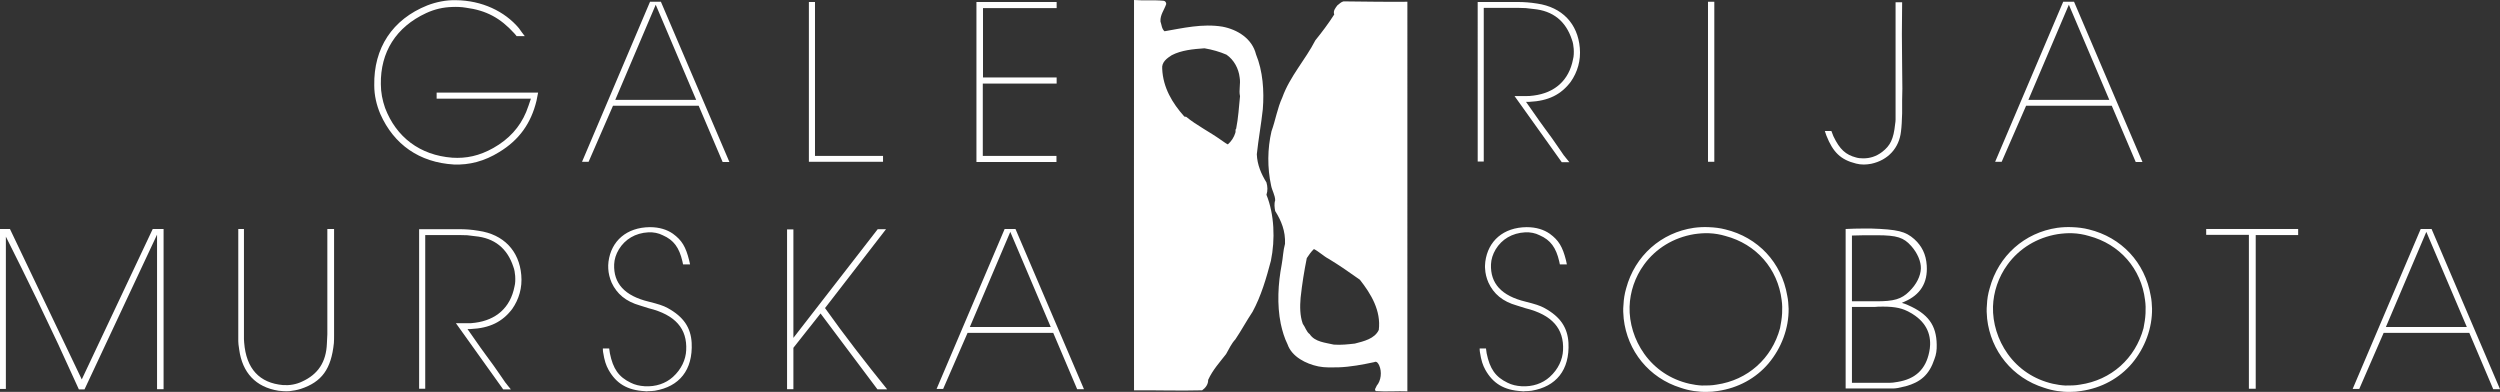<?xml version="1.0" encoding="UTF-8"?><svg id="a" xmlns="http://www.w3.org/2000/svg" viewBox="0 0 472.656 74.091"><rect x="0" y="0" width="472.656" height="74.091" fill="#333333" stroke="none"/><path d="M279.749,65.884c0,.167,0,.43,.039,.634,.262,1.71,.561,2.527,1.027,3.387,1.454,2.603,3.545,3.876,6.876,4.05,.213,.043,.391,.043,.64,0,.433,0,.853-.039,1.237-.082,4.618-.775,7.224-3.886,6.971-9.062-.174-2.852-1.5-4.903-4.526-6.567-.86-.476-1.845-.771-3.541-1.201-4.667-1.113-6.712-3.505-6.584-7.05,.036-.975,.338-1.926,.893-2.859,1.149-1.884,3.072-3.079,5.593-3.213,.942-.036,1.887,.134,2.701,.555,2.09,.906,3.111,2.36,3.709,4.913,.046,.174,.095,.394,.128,.604h1.326c-.039-.249-.128-.519-.164-.771-.647-2.563-1.372-3.794-3.082-5.035-1.113-.775-2.563-1.241-4.359-1.241-4.404,.043-7.302,2.609-7.818,6.528-.039,.473-.088,.906-.039,1.333,.039,.85,.246,1.749,.643,2.645,.978,2.097,2.639,3.548,5.383,4.316l1.618,.509c5.041,1.244,7.303,3.889,7.093,7.946-.085,1.749-.899,3.594-2.521,5.048-1.366,1.237-3.243,1.877-5.337,1.753-.942-.056-1.841-.263-2.609-.65-2.307-1.103-3.377-2.639-3.978-5.589-.046-.302-.075-.643-.121-.899h-1.198" style="fill:#fff; fill-rule:evenodd;"/><path d="M306.937,57.637c-.089,.867-.049,1.707,.043,2.616,.683,6.095,4.779,11.192,10.762,13.059,1.628,.561,3.338,.817,4.999,.775,.683,0,1.323-.043,2.055-.171,3.804-.555,7.174-2.386,9.567-5.209,2.481-2.95,3.843-6.702,3.8-10.339-.039-.817-.082-1.664-.256-2.435-1.063-6.321-5.55-11.064-11.71-12.561-1.021-.266-2.091-.384-3.111-.423-.942-.049-1.881,0-2.819,.122-6.2,.902-11.156,5.258-12.823,11.454-.295,1.03-.463,2.051-.505,3.111m1.155,.348c.079-2.78,1.018-5.603,2.731-7.949,2.225-3.069,5.589-5.12,9.482-5.763,.942-.135,1.884-.217,2.819-.174,1.024,.039,2.094,.217,3.072,.512,5.858,1.543,9.918,6.203,10.647,12.13,.125,.857,.125,1.671,.085,2.488-.046,.981-.223,1.917-.391,2.816-1.536,5.721-6.108,9.823-12.003,10.673-.893,.171-1.838,.171-2.78,.171-.768-.036-1.621-.171-2.386-.341-3.508-.814-6.456-2.777-8.501-5.642-1.884-2.642-2.865-5.846-2.777-8.921Z" style="fill:#fff; fill-rule:evenodd;"/><path d="M348.941,73.446h8.97c.469,0,1.027-.085,2.386-.423,2.822-.775,4.453-2.183,5.432-5.133,.338-.85,.459-1.749,.43-2.734-.052-3.672-1.628-5.812-5.432-7.47-.381-.167-.811-.341-1.155-.42,.131-.095,.302-.134,.473-.223,2.993-1.28,4.44-3.541,4.23-6.833-.128-2.143-.942-3.719-2.353-4.999-1.664-1.461-3.072-1.838-8.284-2.009h-1.07c-1.365,0-2.648,.043-3.627,.092v30.152m1.191-1.073v-14.346h4.355l.561-.043c2.698-.085,4.227,.177,5.507,.807,3.085,1.503,4.444,3.715,4.355,6.41,0,.466-.082,.85-.161,1.316-.653,3.299-2.606,5.136-5.99,5.688-.716,.128-1.109,.167-1.454,.167h-7.175Zm0-15.413v-12.429l2.35-.056h2.353c3.846,0,5.081,.44,6.488,2.015,1.198,1.329,1.884,2.983,1.841,4.273-.046,1.408-.814,2.99-2.18,4.316-1.454,1.457-2.865,1.92-6.453,1.881h-4.401Z" style="fill:#fff; fill-rule:evenodd;"/><path d="M375.654,57.637c-.089,.867-.052,1.707,.036,2.616,.683,6.095,4.786,11.192,10.772,13.059,1.625,.561,3.328,.817,4.992,.775,.689,0,1.326-.043,2.048-.171,3.811-.555,7.178-2.386,9.574-5.209,2.471-2.95,3.843-6.702,3.794-10.339-.033-.817-.076-1.664-.246-2.435-1.076-6.321-5.55-11.064-11.707-12.561-1.027-.266-2.09-.384-3.118-.423-.932-.049-1.877,0-2.826,.122-6.187,.902-11.146,5.258-12.804,11.454-.305,1.03-.479,2.051-.515,3.111m1.145,.348c.085-2.78,1.027-5.603,2.744-7.949,2.219-3.069,5.593-5.12,9.475-5.763,.942-.135,1.881-.217,2.829-.174,1.021,.039,2.091,.217,3.069,.512,5.859,1.543,9.912,6.203,10.631,12.13,.128,.857,.128,1.671,.092,2.488-.043,.981-.21,1.917-.381,2.816-1.539,5.721-6.105,9.823-12.006,10.673-.889,.171-1.838,.171-2.78,.171-.765-.036-1.622-.171-2.386-.341-3.508-.814-6.459-2.777-8.507-5.642-1.884-2.642-2.862-5.846-2.78-8.921Z" style="fill:#fff; fill-rule:evenodd;"/><polyline points="417.107 44.4 425.181 44.4 425.181 73.496 426.471 73.496 426.471 44.443 434.495 44.443 434.495 43.294 417.107 43.294 417.107 44.4" style="fill:#fff; fill-rule:evenodd;"/><path d="M444.801,73.529h1.247l4.611-10.601h16.191l4.526,10.65h1.28l-12.938-30.287h-2.054l-12.863,30.238m6.279-11.707l7.647-17.983,7.657,17.983h-15.304Z" style="fill:#fff; fill-rule:evenodd;"/><path d="M279.378,30.543h1.145V1.487h6.492l1.46,.046,1.448,.167c3.673,.341,6.108,2.268,7.27,5.816,.203,.508,.289,1.112,.338,1.713,.036,.676,.036,1.366-.135,1.996-.765,3.975-3.456,6.331-7.434,6.84-.637,.092-.981,.092-1.191,.092h-2.432l8.934,12.514h1.441l-.555-.683-.516-.64-1.027-1.494c-.676-1.03-1.612-2.314-2.603-3.646l-.975-1.352-2.524-3.597h.597c3.63-.167,6.026-1.366,7.861-3.801,1.283-1.838,1.923-4.011,1.713-6.406-.391-4.575-3.338-7.693-8.074-8.379-1.287-.207-2.481-.295-3.682-.295h-7.552V30.543" style="fill:#fff; fill-rule:evenodd;"/><path d="M345.009,24.773c.079,.302,.21,.555,.292,.86,1.247,3.151,2.698,4.569,5.603,5.291,.466,.128,.981,.184,1.494,.184,.426,0,.893-.056,1.365-.138,3.203-.683,5.304-2.994,5.642-6.118,.128-.932,.167-1.999,.217-3.41v-2.484l.043-2.215-.043-4.188-.049-6.105,.049-6.026h-1.241V22.633c0,.302-.043,.515-.082,.817-.299,2.904-.945,4.099-2.435,5.258-1.158,.893-2.357,1.231-3.59,1.231-.473,0-.936-.036-1.369-.167-1.923-.508-3.075-1.493-4.276-4.014-.122-.295-.246-.647-.381-.985h-1.237" style="fill:#fff; fill-rule:evenodd;"/><path d="M377.207,30.586h1.237l4.618-10.601h16.191l4.532,10.644h1.277L392.124,.332h-2.051l-12.866,30.254m6.282-11.704l7.654-17.989,7.647,17.989h-15.301Z" style="fill:#fff; fill-rule:evenodd;"/><path d="M0,73.532H1.109v-28.793l2.944,5.898,2.865,5.855c1.198,2.472,2.347,4.959,4.06,8.534l3.932,8.589h1.07l13.713-29.256v29.22h1.234v-30.284h-2.051l-13.417,28.439L1.881,43.294H0v30.238" style="fill:#fff; fill-rule:evenodd;"/><path d="M45.047,64.47c0,.341,.046,.817,.177,1.628,.597,4.355,3.115,7.093,7.431,7.775,.68,.082,1.369,.128,2.052,.082,.729-.082,1.408-.203,2.136-.423,4.014-1.326,5.773-3.761,6.282-8.668,.036-.473,.036-.984,.036-1.46v-20.109h-1.273v19.902l-.085,1.749c-.131,3.502-1.67,5.81-4.66,7.181-1.152,.558-2.393,.761-3.627,.679-4.45-.391-6.968-3.072-7.355-8.034,0-.167-.039-.381-.039-.64v-20.838h-1.073v21.176" style="fill:#fff; fill-rule:evenodd;"/><path d="M79.24,73.496h1.155v-29.056h6.489l1.457,.036,1.457,.177c3.666,.335,6.105,2.268,7.263,5.803,.207,.519,.289,1.116,.341,1.717,.039,.683,.039,1.365-.134,2.012-.775,3.978-3.463,6.315-7.434,6.833-.64,.092-.975,.092-1.191,.092h-2.442l8.934,12.505h1.451l-.558-.683-.505-.64-1.027-1.493c-.689-1.031-1.628-2.317-2.606-3.64l-.988-1.359-2.517-3.591h.597c3.63-.167,6.02-1.369,7.864-3.801,1.28-1.838,1.923-4.014,1.71-6.41-.388-4.572-3.338-7.69-8.08-8.366-1.28-.223-2.478-.302-3.682-.302h-7.552v30.166" style="fill:#fff; fill-rule:evenodd;"/><path d="M113.98,65.884c0,.167,0,.43,.033,.634,.266,1.71,.564,2.527,1.03,3.387,1.454,2.603,3.548,3.876,6.879,4.05,.207,.043,.384,.043,.643,0,.43,0,.85-.039,1.234-.082,4.614-.775,7.221-3.886,6.968-9.062-.167-2.852-1.5-4.903-4.529-6.567-.853-.476-1.841-.771-3.545-1.201-4.657-1.113-6.712-3.505-6.581-7.05,.036-.975,.338-1.926,.899-2.859,1.155-1.884,3.075-3.079,5.589-3.213,.939-.036,1.887,.134,2.698,.555,2.094,.906,3.115,2.36,3.715,4.913,.043,.174,.089,.394,.128,.604h1.326c-.046-.249-.128-.519-.174-.771-.64-2.563-1.368-3.794-3.072-5.035-1.109-.775-2.566-1.241-4.358-1.241-4.401,.043-7.309,2.609-7.821,6.528-.043,.473-.085,.906-.043,1.333,.043,.85,.259,1.749,.64,2.645,.984,2.097,2.655,3.548,5.386,4.316l1.618,.509c5.048,1.244,7.309,3.889,7.089,7.946-.079,1.749-.896,3.594-2.511,5.048-1.369,1.237-3.249,1.877-5.34,1.753-.949-.056-1.841-.263-2.609-.65-2.311-1.103-3.371-2.639-3.968-5.589-.046-.302-.088-.643-.131-.899h-1.195" style="fill:#fff; fill-rule:evenodd;"/><polyline points="148.803 73.578 150.001 73.578 150.001 65.757 155.134 59.265 165.896 73.614 167.734 73.614 164.698 69.817 161.702 65.97 158.8 62.13 155.981 58.244 167.514 43.33 165.942 43.33 150.001 63.879 150.001 43.373 148.803 43.373 148.803 73.578" style="fill:#fff; fill-rule:evenodd;"/><path d="M177.075,73.529h1.241l4.618-10.601h16.191l4.526,10.65h1.287l-12.948-30.287h-2.048l-12.866,30.238m6.285-11.707l7.647-17.983,7.647,17.983h-15.294Z" style="fill:#fff; fill-rule:evenodd;"/><path d="M99.214,6.833l-.555-.729-.555-.774C95.417,2.133,91.098,.079,86.184,.036c-1.841-.046-3.722,.338-5.386,.981-6.62,2.645-10.165,8.07-10.04,15.13,0,1.881,.426,3.712,1.152,5.419,2.567,5.777,7.398,9.147,13.887,9.534,2.901,.122,5.776-.604,8.586-2.35,3.807-2.304,6.026-5.478,7.05-9.702l.305-1.543h-19.187v1.149h17.822l-.437,1.287-.463,1.241c-1.195,2.865-3.249,5.133-6.196,6.794-2.652,1.5-5.169,2.012-7.772,1.838-6.118-.466-10.604-3.896-12.695-9.397-.512-1.46-.804-2.954-.804-4.493-.095-6.055,2.855-10.808,8.576-13.453,1.585-.732,3.21-1.113,4.966-1.155,.85-.036,1.71,0,2.514,.135,3.883,.505,6.538,1.959,9.144,4.821,.174,.177,.295,.338,.469,.561h1.54" style="fill:#fff; fill-rule:evenodd;"/><path d="M110.045,30.586h1.238l4.614-10.601h16.194l4.533,10.644h1.28L124.952,.332h-2.055l-12.853,30.254m6.279-11.704L123.974,.893l7.647,17.989h-15.298Z" style="fill:#fff; fill-rule:evenodd;"/><polyline points="152.929 30.586 166.947 30.586 166.947 29.476 154.084 29.476 154.084 .377 152.929 .377 152.929 30.586" style="fill:#fff; fill-rule:evenodd;"/><polyline points="184.608 30.628 199.738 30.628 199.738 29.476 185.809 29.476 185.809 15.8 199.771 15.8 199.771 14.645 185.848 14.645 185.848 1.533 199.771 1.533 199.771 .377 184.608 .377 184.608 30.628" style="fill:#fff; fill-rule:evenodd;"/><path d="M251.224,48.949c2.042,1.237,3.978,2.593,5.878,3.939,2.12,2.698,4.017,5.845,3.577,9.485-.768,1.674-2.849,2.153-4.526,2.583-1.316,.151-2.625,.295-3.978,.197-1.536-.371-3.578-.479-4.559-1.979-.623-.437-.847-1.352-1.313-1.963-.548-1.543-.548-3.249-.407-4.923,.292-2.675,.66-4.94,1.168-7.49,.368-.545,.801-1.202,1.349-1.713,.952,.476,1.864,1.382,2.809,1.864m-19.338-38.61c1.418,.981,2.294,2.629,2.485,4.296,.22,1.211-.19,2.416,.072,3.548-.191,1.93-.335,4.198-.735,6.164-.223,.18-.033,.512-.151,.761-.253,.85-.758,1.615-1.418,2.193-.473-.227-.876-.578-1.349-.877-2.051-1.464-4.523-2.701-6.538-4.345-.145,0-.292,0-.361-.072-2.225-2.485-4.014-5.435-4.161-9.016-.141-1.234,.916-1.996,1.795-2.55,1.815-.949,4.04-1.162,6.203-1.31,1.457,.249,2.879,.653,4.158,1.208Zm34.196,63.646c-1.861-.079-3.981,.102-5.953-.046-.401-.289,.079-.692,.151-1.011,.84-.962,1.017-2.639,.476-3.84-.18-.368-.443-.873-.948-.62-2.225,.473-4.493,.909-6.83,.985-1.309,0-2.478,.075-3.718-.177-2.344-.482-5.038-1.828-5.842-4.201-.584-1.175-.985-2.517-1.273-3.863-.738-3.617-.512-7.598,.177-11.202,.259-1.392,.259-2.596,.627-3.909,.105-2.409-.706-4.382-1.861-6.206-.115-.614-.22-1.395,0-2.005,0-.978-.591-1.861-.771-2.816-.726-3.351-.693-6.965,.075-10.257,.768-2.114,1.096-4.339,2.041-6.38,1.425-3.985,4.382-7.158,6.246-10.808,1.27-1.572,2.478-3.171,3.574-4.89-.259-.696,.256-1.273,.62-1.753,.364-.282,.689-.614,1.132-.725,4.05,.036,7.88,.112,12.078,.072V73.985ZM219.988,.148c.328,.036,.502,.325,.502,.614-.361,1.103-1.162,2.012-1.09,3.298,.223,.611,.223,1.382,.765,1.851,3.401-.581,7.191-1.49,10.952-.87,2.846,.542,5.619,2.258,6.351,5.251,1.28,3.102,1.565,6.899,1.28,10.368-.295,2.773-.843,5.727-1.132,8.504,.072,2.008,.866,3.791,1.822,5.33,.22,.765,.262,1.562,0,2.33,1.493,3.689,1.677,8.435,.84,12.482-.873,3.322-1.858,6.679-3.463,9.636-1.168,1.756-2.123,3.541-3.259,5.225-.722,.758-1.205,1.822-1.746,2.77-1.205,1.565-2.514,2.957-3.394,4.884,.03,.808-.473,1.503-1.136,1.973-4.122,.112-8.94-.033-12.879,0-.036-24.566,0-49.192,0-73.795,1.785,.148,3.686-.033,5.586,.148Z" style="fill:#fff; fill-rule:evenodd;"/><rect x="322.918" y=".332" width="1.194" height="30.254" style="fill:#fff;"/></svg>
